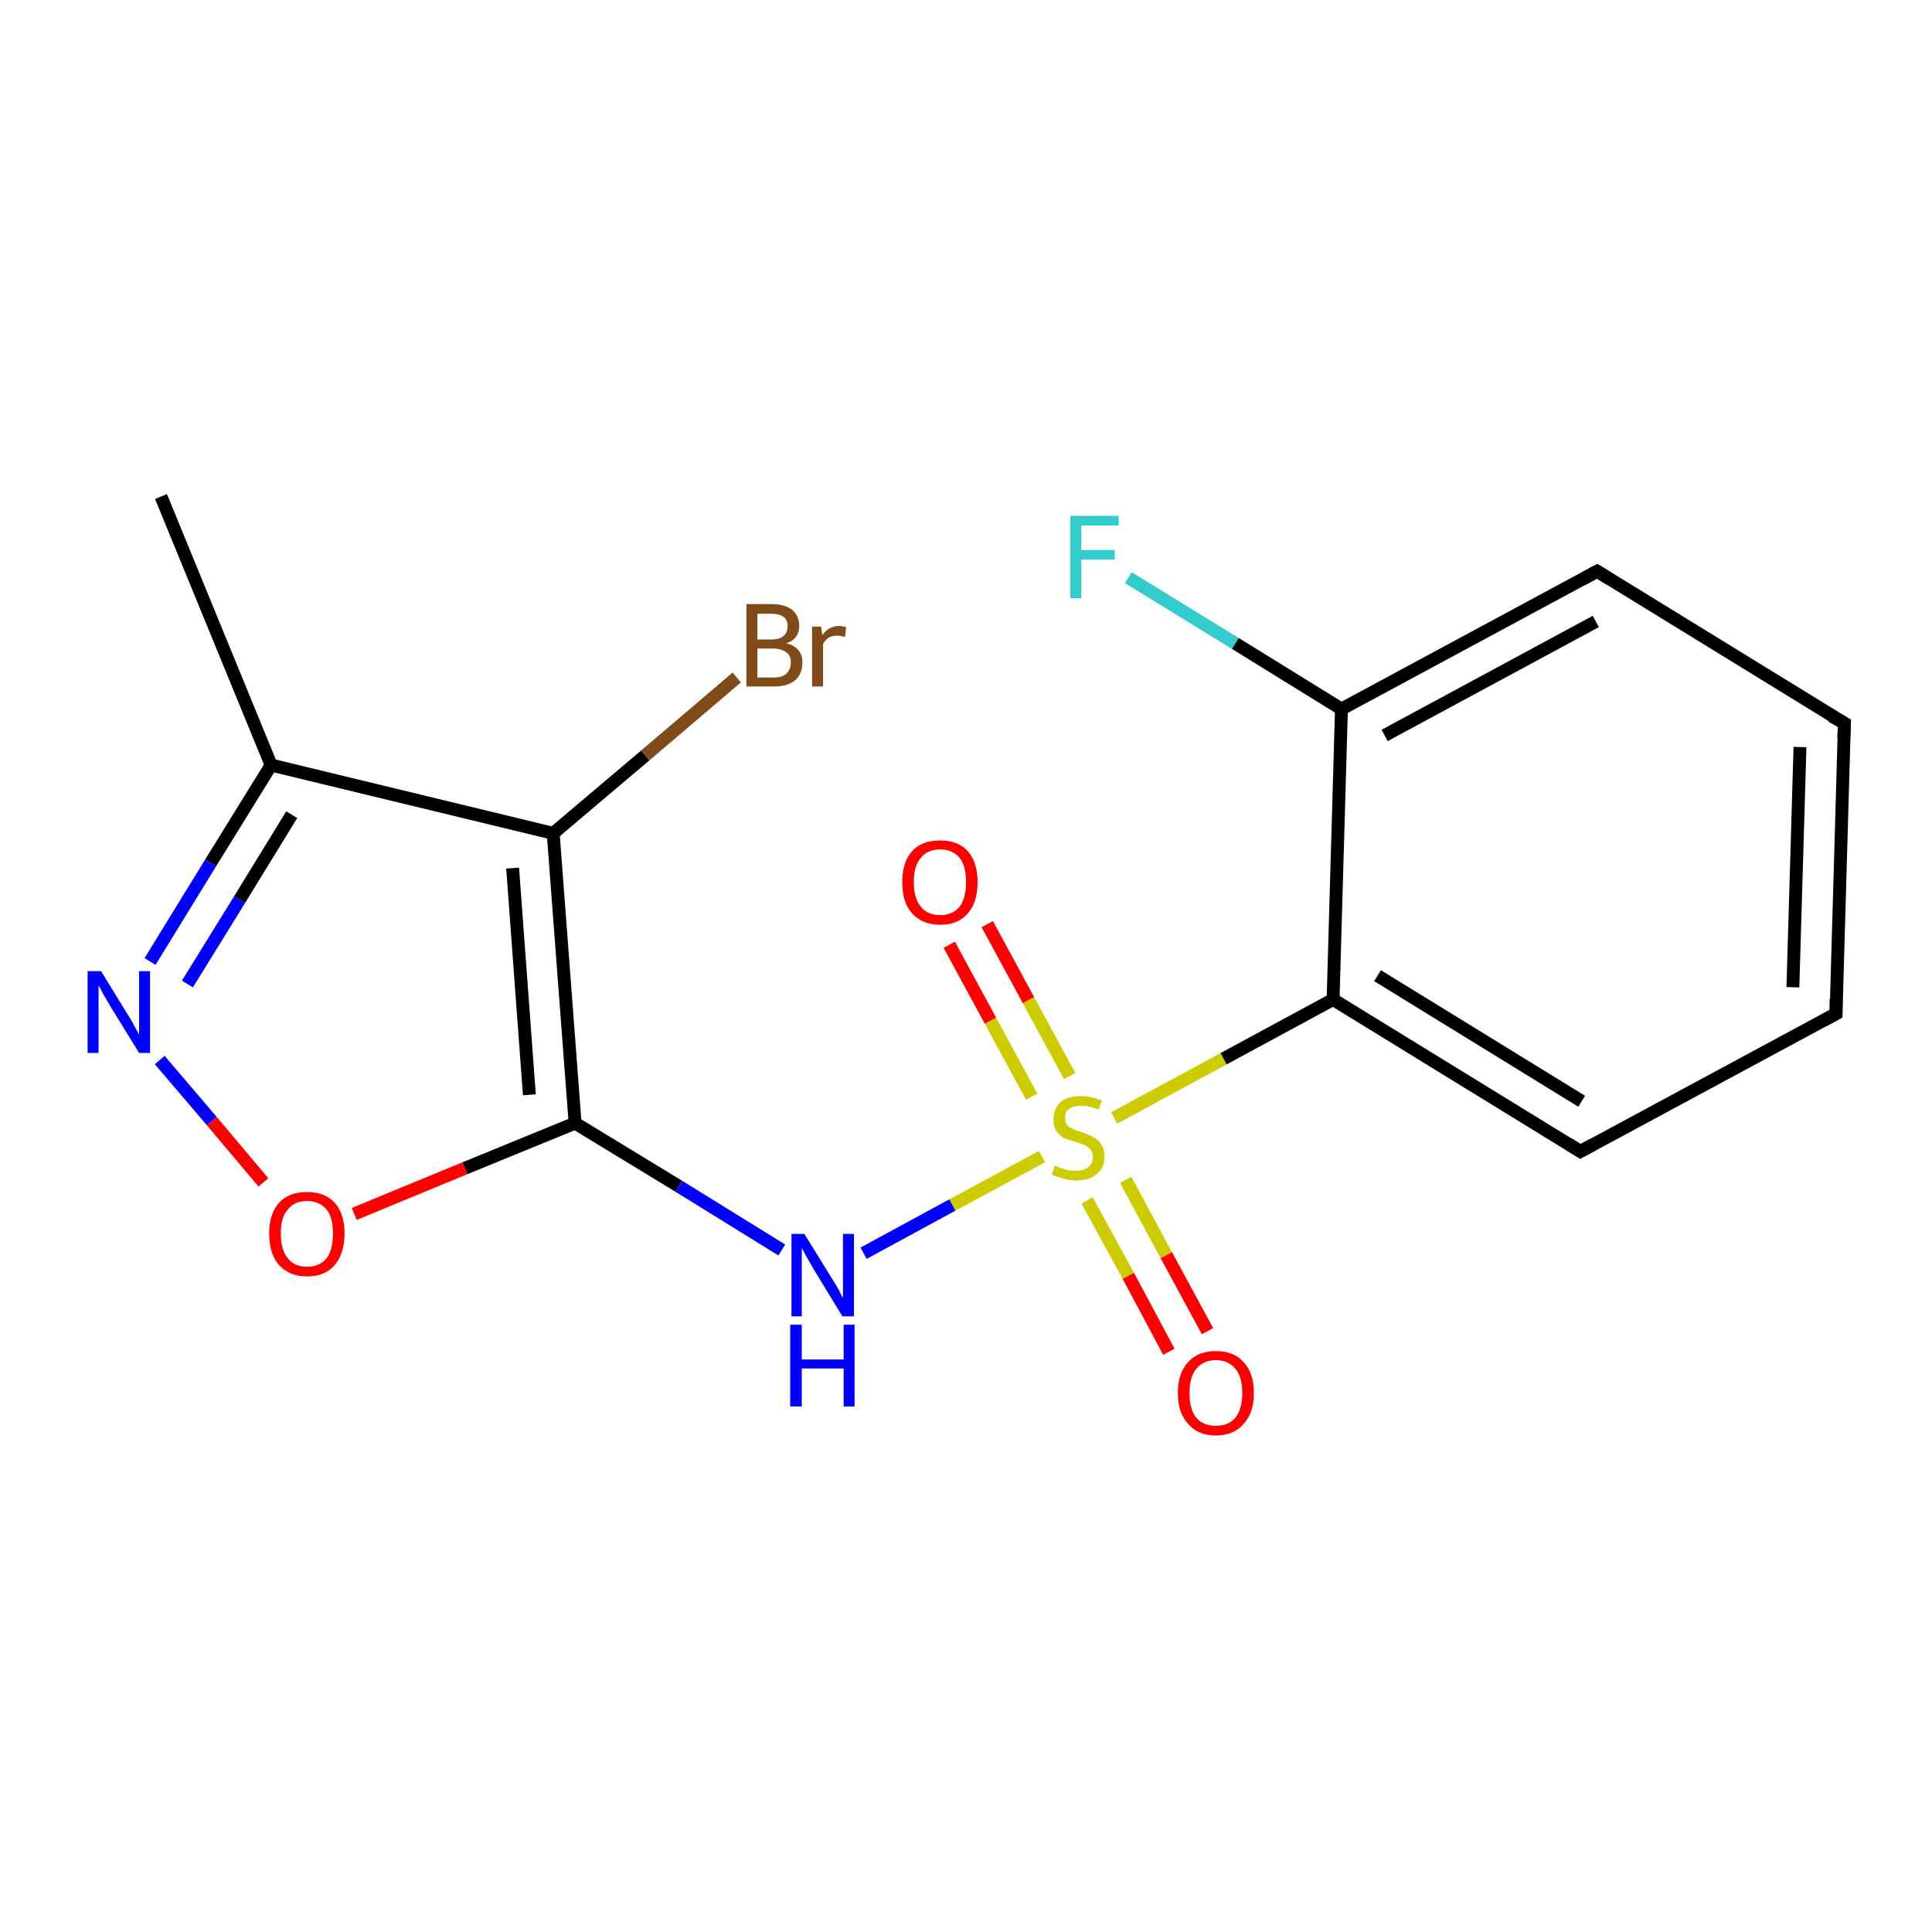 <?xml version='1.0' encoding='iso-8859-1'?>
<svg version='1.1' baseProfile='full'
              xmlns='http://www.w3.org/2000/svg'
                      xmlns:rdkit='http://www.rdkit.org/xml'
                      xmlns:xlink='http://www.w3.org/1999/xlink'
                  xml:space='preserve'
width='300px' height='300px' viewBox='0 0 300 300'>
<!-- END OF HEADER -->
<rect style='opacity:1.0;fill:#FFFFFF;stroke:none' width='300.0' height='300.0' x='0.0' y='0.0'> </rect>
<path class='bond-0 atom-0 atom-1' d='M 25.0,77.1 L 42.1,118.8' style='fill:none;fill-rule:evenodd;stroke:#000000;stroke-width:2.0px;stroke-linecap:butt;stroke-linejoin:miter;stroke-opacity:1' />
<path class='bond-1 atom-1 atom-2' d='M 42.1,118.8 L 32.7,134.0' style='fill:none;fill-rule:evenodd;stroke:#000000;stroke-width:2.0px;stroke-linecap:butt;stroke-linejoin:miter;stroke-opacity:1' />
<path class='bond-1 atom-1 atom-2' d='M 32.7,134.0 L 23.3,149.3' style='fill:none;fill-rule:evenodd;stroke:#0000FF;stroke-width:2.0px;stroke-linecap:butt;stroke-linejoin:miter;stroke-opacity:1' />
<path class='bond-1 atom-1 atom-2' d='M 45.3,126.5 L 37.2,139.7' style='fill:none;fill-rule:evenodd;stroke:#000000;stroke-width:2.0px;stroke-linecap:butt;stroke-linejoin:miter;stroke-opacity:1' />
<path class='bond-1 atom-1 atom-2' d='M 37.2,139.7 L 29.1,152.8' style='fill:none;fill-rule:evenodd;stroke:#0000FF;stroke-width:2.0px;stroke-linecap:butt;stroke-linejoin:miter;stroke-opacity:1' />
<path class='bond-2 atom-2 atom-3' d='M 24.8,164.6 L 32.9,174.1' style='fill:none;fill-rule:evenodd;stroke:#0000FF;stroke-width:2.0px;stroke-linecap:butt;stroke-linejoin:miter;stroke-opacity:1' />
<path class='bond-2 atom-2 atom-3' d='M 32.9,174.1 L 40.9,183.6' style='fill:none;fill-rule:evenodd;stroke:#FF0000;stroke-width:2.0px;stroke-linecap:butt;stroke-linejoin:miter;stroke-opacity:1' />
<path class='bond-3 atom-3 atom-4' d='M 55.0,188.5 L 72.2,181.4' style='fill:none;fill-rule:evenodd;stroke:#FF0000;stroke-width:2.0px;stroke-linecap:butt;stroke-linejoin:miter;stroke-opacity:1' />
<path class='bond-3 atom-3 atom-4' d='M 72.2,181.4 L 89.3,174.4' style='fill:none;fill-rule:evenodd;stroke:#000000;stroke-width:2.0px;stroke-linecap:butt;stroke-linejoin:miter;stroke-opacity:1' />
<path class='bond-4 atom-4 atom-5' d='M 89.3,174.4 L 105.4,184.2' style='fill:none;fill-rule:evenodd;stroke:#000000;stroke-width:2.0px;stroke-linecap:butt;stroke-linejoin:miter;stroke-opacity:1' />
<path class='bond-4 atom-4 atom-5' d='M 105.4,184.2 L 121.4,194.1' style='fill:none;fill-rule:evenodd;stroke:#0000FF;stroke-width:2.0px;stroke-linecap:butt;stroke-linejoin:miter;stroke-opacity:1' />
<path class='bond-5 atom-5 atom-6' d='M 134.1,194.6 L 147.9,187.1' style='fill:none;fill-rule:evenodd;stroke:#0000FF;stroke-width:2.0px;stroke-linecap:butt;stroke-linejoin:miter;stroke-opacity:1' />
<path class='bond-5 atom-5 atom-6' d='M 147.9,187.1 L 161.8,179.6' style='fill:none;fill-rule:evenodd;stroke:#CCCC00;stroke-width:2.0px;stroke-linecap:butt;stroke-linejoin:miter;stroke-opacity:1' />
<path class='bond-6 atom-6 atom-7' d='M 168.8,186.4 L 175.2,198.1' style='fill:none;fill-rule:evenodd;stroke:#CCCC00;stroke-width:2.0px;stroke-linecap:butt;stroke-linejoin:miter;stroke-opacity:1' />
<path class='bond-6 atom-6 atom-7' d='M 175.2,198.1 L 181.5,209.9' style='fill:none;fill-rule:evenodd;stroke:#FF0000;stroke-width:2.0px;stroke-linecap:butt;stroke-linejoin:miter;stroke-opacity:1' />
<path class='bond-6 atom-6 atom-7' d='M 174.8,183.2 L 181.1,194.9' style='fill:none;fill-rule:evenodd;stroke:#CCCC00;stroke-width:2.0px;stroke-linecap:butt;stroke-linejoin:miter;stroke-opacity:1' />
<path class='bond-6 atom-6 atom-7' d='M 181.1,194.9 L 187.5,206.7' style='fill:none;fill-rule:evenodd;stroke:#FF0000;stroke-width:2.0px;stroke-linecap:butt;stroke-linejoin:miter;stroke-opacity:1' />
<path class='bond-7 atom-6 atom-8' d='M 166.1,167.1 L 159.7,155.3' style='fill:none;fill-rule:evenodd;stroke:#CCCC00;stroke-width:2.0px;stroke-linecap:butt;stroke-linejoin:miter;stroke-opacity:1' />
<path class='bond-7 atom-6 atom-8' d='M 159.7,155.3 L 153.3,143.5' style='fill:none;fill-rule:evenodd;stroke:#FF0000;stroke-width:2.0px;stroke-linecap:butt;stroke-linejoin:miter;stroke-opacity:1' />
<path class='bond-7 atom-6 atom-8' d='M 160.2,170.3 L 153.8,158.5' style='fill:none;fill-rule:evenodd;stroke:#CCCC00;stroke-width:2.0px;stroke-linecap:butt;stroke-linejoin:miter;stroke-opacity:1' />
<path class='bond-7 atom-6 atom-8' d='M 153.8,158.5 L 147.4,146.7' style='fill:none;fill-rule:evenodd;stroke:#FF0000;stroke-width:2.0px;stroke-linecap:butt;stroke-linejoin:miter;stroke-opacity:1' />
<path class='bond-8 atom-6 atom-9' d='M 173.0,173.6 L 190.0,164.4' style='fill:none;fill-rule:evenodd;stroke:#CCCC00;stroke-width:2.0px;stroke-linecap:butt;stroke-linejoin:miter;stroke-opacity:1' />
<path class='bond-8 atom-6 atom-9' d='M 190.0,164.4 L 207.0,155.2' style='fill:none;fill-rule:evenodd;stroke:#000000;stroke-width:2.0px;stroke-linecap:butt;stroke-linejoin:miter;stroke-opacity:1' />
<path class='bond-9 atom-9 atom-10' d='M 207.0,155.2 L 245.4,178.8' style='fill:none;fill-rule:evenodd;stroke:#000000;stroke-width:2.0px;stroke-linecap:butt;stroke-linejoin:miter;stroke-opacity:1' />
<path class='bond-9 atom-9 atom-10' d='M 213.9,151.5 L 245.6,171.0' style='fill:none;fill-rule:evenodd;stroke:#000000;stroke-width:2.0px;stroke-linecap:butt;stroke-linejoin:miter;stroke-opacity:1' />
<path class='bond-10 atom-10 atom-11' d='M 245.4,178.8 L 285.1,157.4' style='fill:none;fill-rule:evenodd;stroke:#000000;stroke-width:2.0px;stroke-linecap:butt;stroke-linejoin:miter;stroke-opacity:1' />
<path class='bond-11 atom-11 atom-12' d='M 285.1,157.4 L 286.4,112.3' style='fill:none;fill-rule:evenodd;stroke:#000000;stroke-width:2.0px;stroke-linecap:butt;stroke-linejoin:miter;stroke-opacity:1' />
<path class='bond-11 atom-11 atom-12' d='M 278.4,153.3 L 279.5,116.0' style='fill:none;fill-rule:evenodd;stroke:#000000;stroke-width:2.0px;stroke-linecap:butt;stroke-linejoin:miter;stroke-opacity:1' />
<path class='bond-12 atom-12 atom-13' d='M 286.4,112.3 L 248.0,88.7' style='fill:none;fill-rule:evenodd;stroke:#000000;stroke-width:2.0px;stroke-linecap:butt;stroke-linejoin:miter;stroke-opacity:1' />
<path class='bond-13 atom-13 atom-14' d='M 248.0,88.7 L 208.3,110.1' style='fill:none;fill-rule:evenodd;stroke:#000000;stroke-width:2.0px;stroke-linecap:butt;stroke-linejoin:miter;stroke-opacity:1' />
<path class='bond-13 atom-13 atom-14' d='M 247.8,96.5 L 215.0,114.2' style='fill:none;fill-rule:evenodd;stroke:#000000;stroke-width:2.0px;stroke-linecap:butt;stroke-linejoin:miter;stroke-opacity:1' />
<path class='bond-14 atom-14 atom-15' d='M 208.3,110.1 L 191.8,99.9' style='fill:none;fill-rule:evenodd;stroke:#000000;stroke-width:2.0px;stroke-linecap:butt;stroke-linejoin:miter;stroke-opacity:1' />
<path class='bond-14 atom-14 atom-15' d='M 191.8,99.9 L 175.2,89.7' style='fill:none;fill-rule:evenodd;stroke:#33CCCC;stroke-width:2.0px;stroke-linecap:butt;stroke-linejoin:miter;stroke-opacity:1' />
<path class='bond-15 atom-4 atom-16' d='M 89.3,174.4 L 85.9,129.4' style='fill:none;fill-rule:evenodd;stroke:#000000;stroke-width:2.0px;stroke-linecap:butt;stroke-linejoin:miter;stroke-opacity:1' />
<path class='bond-15 atom-4 atom-16' d='M 82.2,170.0 L 79.6,134.8' style='fill:none;fill-rule:evenodd;stroke:#000000;stroke-width:2.0px;stroke-linecap:butt;stroke-linejoin:miter;stroke-opacity:1' />
<path class='bond-16 atom-16 atom-17' d='M 85.9,129.4 L 100.2,117.3' style='fill:none;fill-rule:evenodd;stroke:#000000;stroke-width:2.0px;stroke-linecap:butt;stroke-linejoin:miter;stroke-opacity:1' />
<path class='bond-16 atom-16 atom-17' d='M 100.2,117.3 L 114.4,105.2' style='fill:none;fill-rule:evenodd;stroke:#7F4C19;stroke-width:2.0px;stroke-linecap:butt;stroke-linejoin:miter;stroke-opacity:1' />
<path class='bond-17 atom-16 atom-1' d='M 85.9,129.4 L 42.1,118.8' style='fill:none;fill-rule:evenodd;stroke:#000000;stroke-width:2.0px;stroke-linecap:butt;stroke-linejoin:miter;stroke-opacity:1' />
<path class='bond-18 atom-14 atom-9' d='M 208.3,110.1 L 207.0,155.2' style='fill:none;fill-rule:evenodd;stroke:#000000;stroke-width:2.0px;stroke-linecap:butt;stroke-linejoin:miter;stroke-opacity:1' />
<path d='M 243.5,177.6 L 245.4,178.8 L 247.4,177.7' style='fill:none;stroke:#000000;stroke-width:2.0px;stroke-linecap:butt;stroke-linejoin:miter;stroke-opacity:1;' />
<path d='M 283.1,158.5 L 285.1,157.4 L 285.1,155.1' style='fill:none;stroke:#000000;stroke-width:2.0px;stroke-linecap:butt;stroke-linejoin:miter;stroke-opacity:1;' />
<path d='M 286.3,114.6 L 286.4,112.3 L 284.4,111.2' style='fill:none;stroke:#000000;stroke-width:2.0px;stroke-linecap:butt;stroke-linejoin:miter;stroke-opacity:1;' />
<path d='M 249.9,89.9 L 248.0,88.7 L 246.0,89.8' style='fill:none;stroke:#000000;stroke-width:2.0px;stroke-linecap:butt;stroke-linejoin:miter;stroke-opacity:1;' />
<path class='atom-2' d='M 15.7 150.8
L 19.8 157.5
Q 20.3 158.2, 20.9 159.4
Q 21.6 160.6, 21.6 160.7
L 21.6 150.8
L 23.3 150.8
L 23.3 163.5
L 21.6 163.5
L 17.1 156.2
Q 16.6 155.3, 16.0 154.3
Q 15.5 153.3, 15.3 153.0
L 15.3 163.5
L 13.6 163.5
L 13.6 150.8
L 15.7 150.8
' fill='#0000FF'/>
<path class='atom-3' d='M 41.8 191.5
Q 41.8 188.5, 43.3 186.8
Q 44.8 185.1, 47.7 185.1
Q 50.5 185.1, 52.0 186.8
Q 53.5 188.5, 53.5 191.5
Q 53.5 194.6, 52.0 196.4
Q 50.5 198.2, 47.7 198.2
Q 44.9 198.2, 43.3 196.4
Q 41.8 194.7, 41.8 191.5
M 47.7 196.7
Q 49.6 196.7, 50.7 195.4
Q 51.7 194.1, 51.7 191.5
Q 51.7 189.0, 50.7 187.8
Q 49.6 186.5, 47.7 186.5
Q 45.7 186.5, 44.7 187.8
Q 43.6 189.0, 43.6 191.5
Q 43.6 194.1, 44.7 195.4
Q 45.7 196.7, 47.7 196.7
' fill='#FF0000'/>
<path class='atom-5' d='M 124.9 191.6
L 129.1 198.4
Q 129.5 199.0, 130.2 200.2
Q 130.8 201.5, 130.9 201.5
L 130.9 191.6
L 132.6 191.6
L 132.6 204.4
L 130.8 204.4
L 126.3 197.0
Q 125.8 196.1, 125.2 195.1
Q 124.7 194.1, 124.5 193.8
L 124.5 204.4
L 122.9 204.4
L 122.9 191.6
L 124.9 191.6
' fill='#0000FF'/>
<path class='atom-5' d='M 122.7 205.7
L 124.5 205.7
L 124.5 211.1
L 131.0 211.1
L 131.0 205.7
L 132.7 205.7
L 132.7 218.4
L 131.0 218.4
L 131.0 212.5
L 124.5 212.5
L 124.5 218.4
L 122.7 218.4
L 122.7 205.7
' fill='#0000FF'/>
<path class='atom-6' d='M 163.8 181.0
Q 163.9 181.0, 164.5 181.3
Q 165.1 181.5, 165.8 181.7
Q 166.4 181.8, 167.1 181.8
Q 168.3 181.8, 169.0 181.2
Q 169.7 180.7, 169.7 179.6
Q 169.7 178.9, 169.3 178.5
Q 169.0 178.1, 168.4 177.8
Q 167.9 177.6, 167.0 177.3
Q 165.9 177.0, 165.2 176.7
Q 164.5 176.3, 164.0 175.6
Q 163.6 175.0, 163.6 173.8
Q 163.6 172.2, 164.6 171.2
Q 165.7 170.2, 167.9 170.2
Q 169.4 170.2, 171.1 170.9
L 170.6 172.3
Q 169.1 171.7, 168.0 171.7
Q 166.7 171.7, 166.0 172.2
Q 165.3 172.7, 165.4 173.6
Q 165.4 174.3, 165.7 174.7
Q 166.1 175.1, 166.6 175.3
Q 167.1 175.6, 168.0 175.8
Q 169.1 176.2, 169.8 176.6
Q 170.5 176.9, 171.0 177.7
Q 171.5 178.4, 171.5 179.6
Q 171.5 181.4, 170.3 182.3
Q 169.1 183.3, 167.2 183.3
Q 166.0 183.3, 165.1 183.0
Q 164.3 182.8, 163.3 182.4
L 163.8 181.0
' fill='#CCCC00'/>
<path class='atom-7' d='M 182.9 216.3
Q 182.9 213.2, 184.5 211.5
Q 186.0 209.8, 188.8 209.8
Q 191.6 209.8, 193.1 211.5
Q 194.7 213.2, 194.7 216.3
Q 194.7 219.4, 193.1 221.1
Q 191.6 222.9, 188.8 222.9
Q 186.0 222.9, 184.5 221.1
Q 182.9 219.4, 182.9 216.3
M 188.8 221.4
Q 190.7 221.4, 191.8 220.2
Q 192.9 218.8, 192.9 216.3
Q 192.9 213.8, 191.8 212.5
Q 190.7 211.2, 188.8 211.2
Q 186.9 211.2, 185.8 212.5
Q 184.7 213.8, 184.7 216.3
Q 184.7 218.9, 185.8 220.2
Q 186.9 221.4, 188.8 221.4
' fill='#FF0000'/>
<path class='atom-8' d='M 140.1 137.0
Q 140.1 133.9, 141.6 132.2
Q 143.1 130.5, 146.0 130.5
Q 148.8 130.5, 150.3 132.2
Q 151.8 133.9, 151.8 137.0
Q 151.8 140.1, 150.3 141.8
Q 148.8 143.6, 146.0 143.6
Q 143.2 143.6, 141.6 141.8
Q 140.1 140.1, 140.1 137.0
M 146.0 142.1
Q 147.9 142.1, 149.0 140.8
Q 150.0 139.5, 150.0 137.0
Q 150.0 134.4, 149.0 133.2
Q 147.9 131.9, 146.0 131.9
Q 144.0 131.9, 143.0 133.2
Q 141.9 134.4, 141.9 137.0
Q 141.9 139.5, 143.0 140.8
Q 144.0 142.1, 146.0 142.1
' fill='#FF0000'/>
<path class='atom-15' d='M 166.2 80.1
L 173.7 80.1
L 173.7 81.6
L 167.9 81.6
L 167.9 85.4
L 173.1 85.4
L 173.1 86.9
L 167.9 86.9
L 167.9 92.9
L 166.2 92.9
L 166.2 80.1
' fill='#33CCCC'/>
<path class='atom-17' d='M 122.1 99.9
Q 123.4 100.2, 124.0 101.0
Q 124.6 101.7, 124.6 102.8
Q 124.6 104.6, 123.5 105.6
Q 122.3 106.6, 120.2 106.6
L 115.9 106.6
L 115.9 93.8
L 119.7 93.8
Q 121.9 93.8, 123.0 94.7
Q 124.1 95.6, 124.1 97.2
Q 124.1 99.2, 122.1 99.9
M 117.6 95.3
L 117.6 99.3
L 119.7 99.3
Q 121.0 99.3, 121.6 98.8
Q 122.3 98.3, 122.3 97.2
Q 122.3 95.3, 119.7 95.3
L 117.6 95.3
M 120.2 105.2
Q 121.5 105.2, 122.1 104.6
Q 122.8 104.0, 122.8 102.8
Q 122.8 101.8, 122.1 101.3
Q 121.3 100.7, 119.9 100.7
L 117.6 100.7
L 117.6 105.2
L 120.2 105.2
' fill='#7F4C19'/>
<path class='atom-17' d='M 127.5 97.3
L 127.7 98.6
Q 128.7 97.2, 130.3 97.2
Q 130.8 97.2, 131.4 97.4
L 131.2 98.9
Q 130.4 98.7, 130.0 98.7
Q 129.2 98.7, 128.7 99.0
Q 128.2 99.3, 127.8 100.0
L 127.8 106.6
L 126.1 106.6
L 126.1 97.3
L 127.5 97.3
' fill='#7F4C19'/>
</svg>
